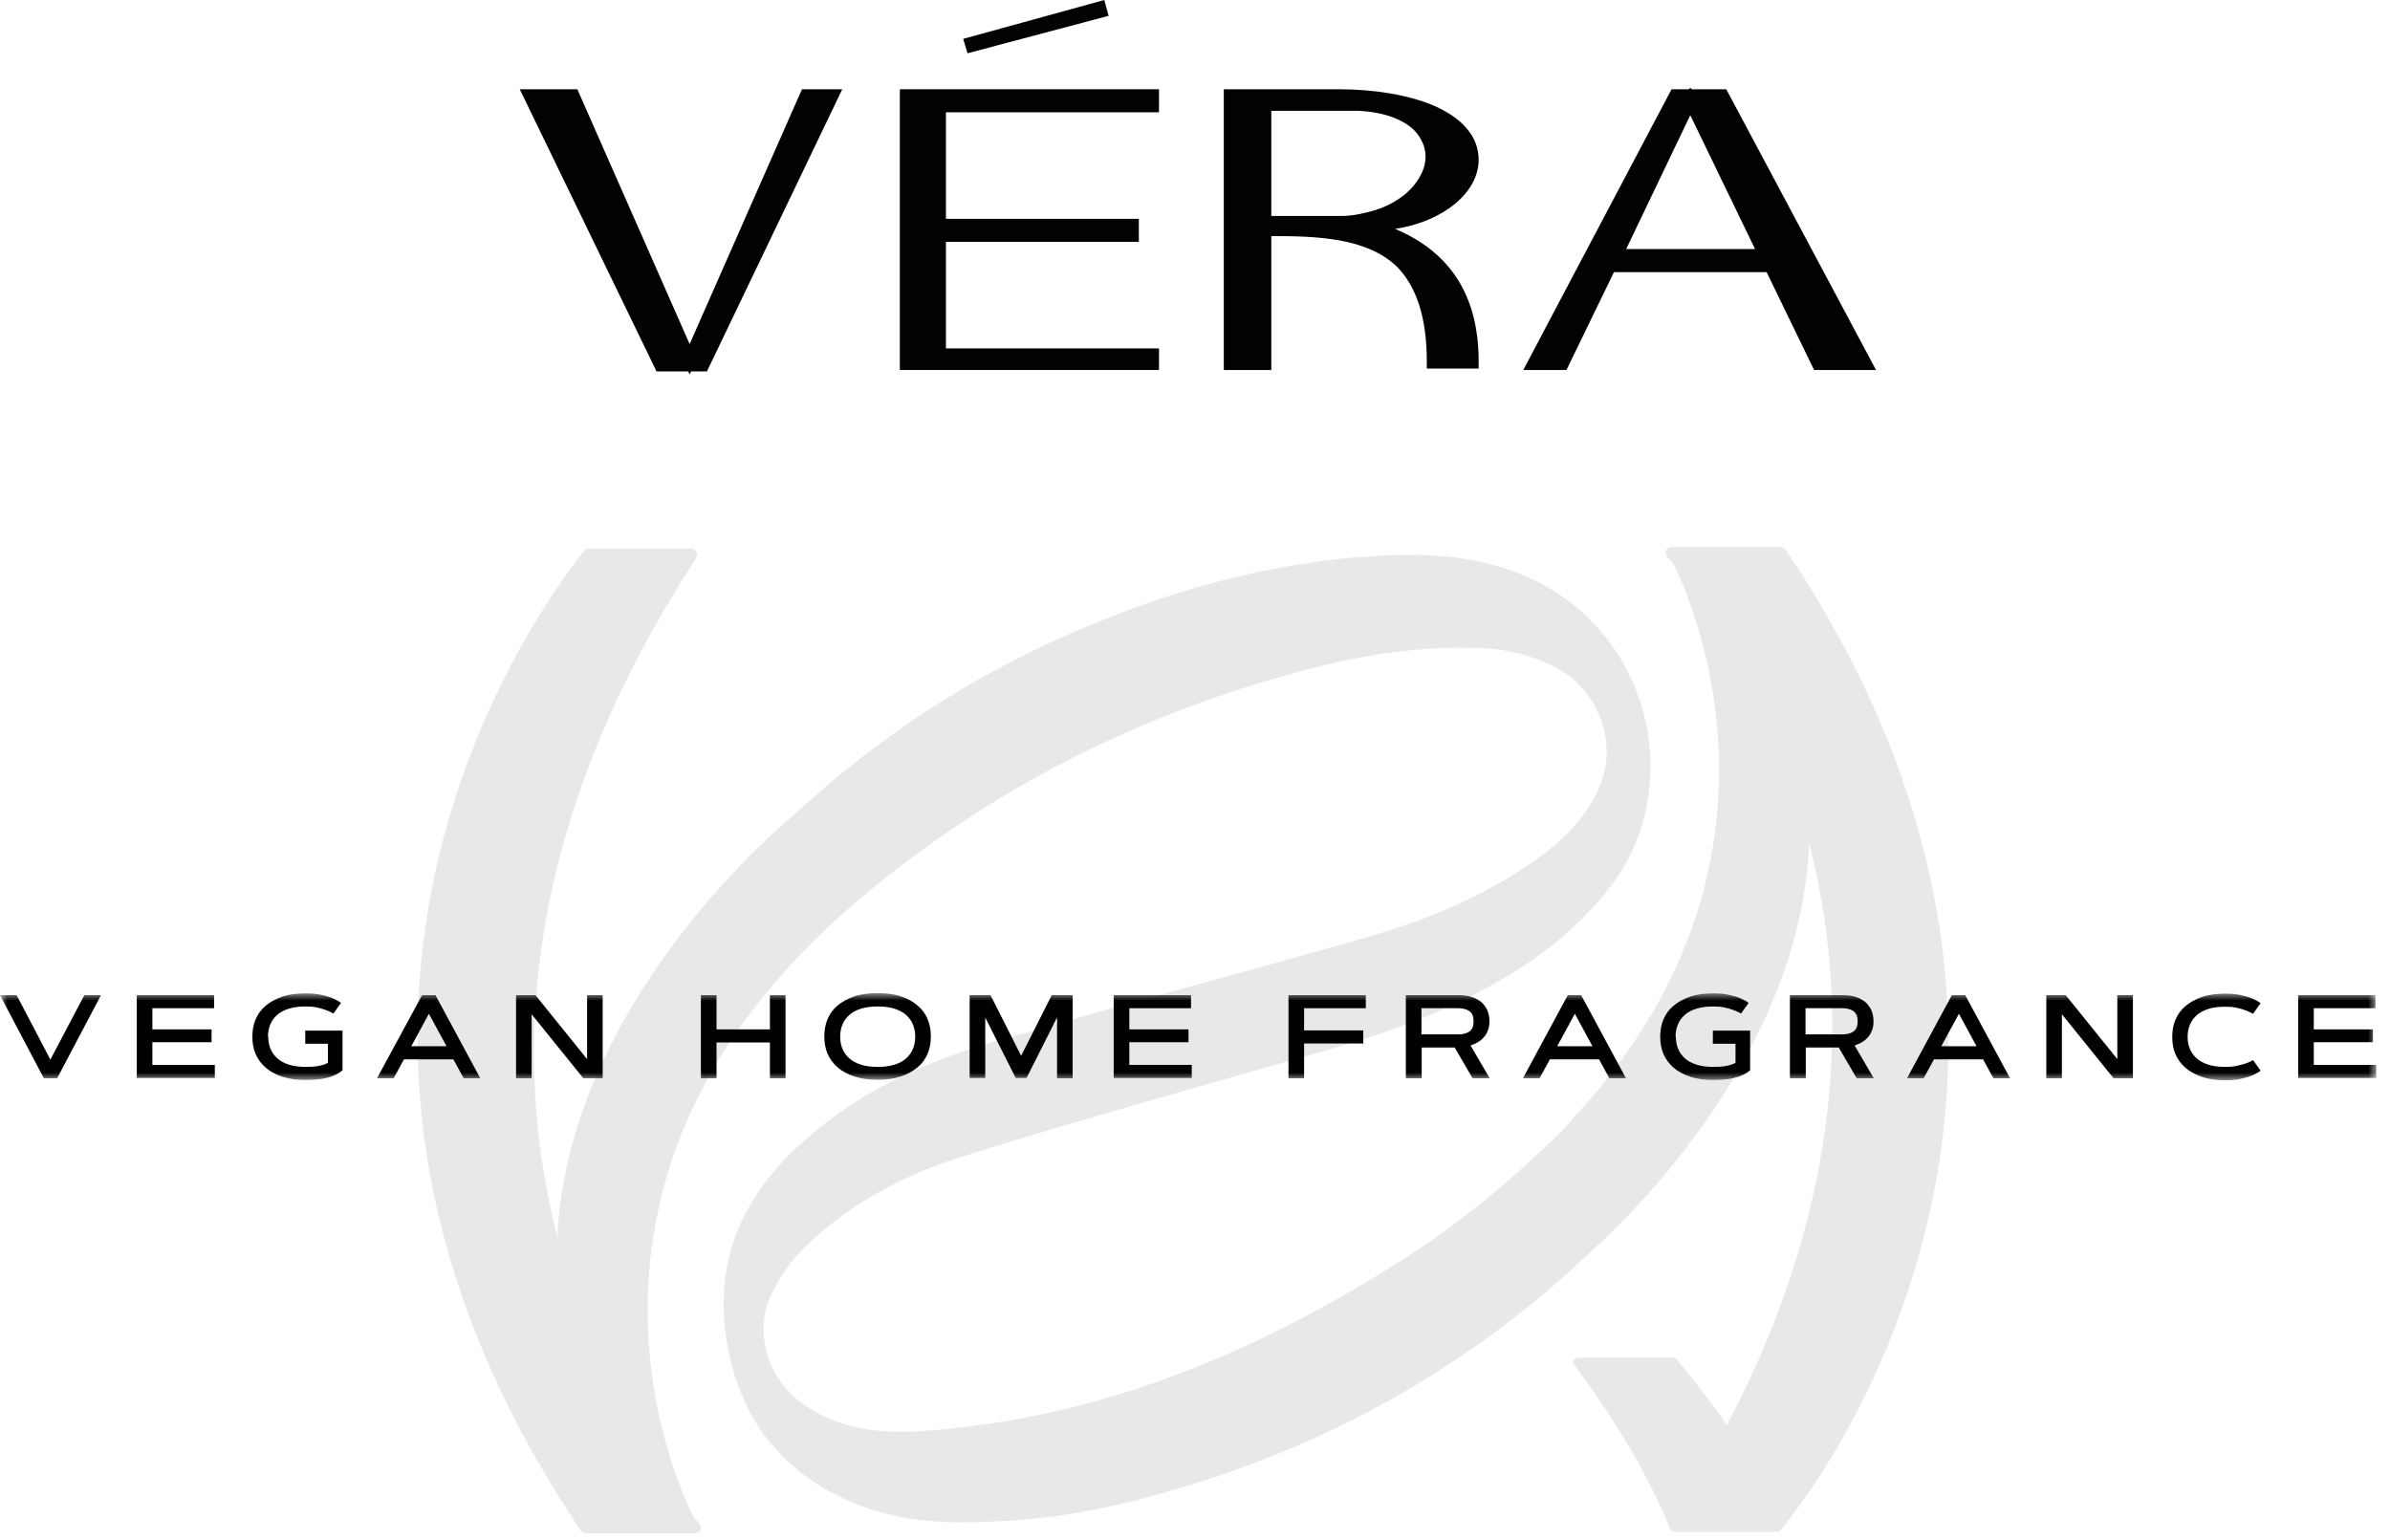 <?xml version="1.0" encoding="UTF-8"?> <svg xmlns="http://www.w3.org/2000/svg" width="166" height="107" viewBox="0 0 166 107" fill="none"><path d="M76.7 0L66.9 2.7L67.2 3.7L77 1.1L76.7 0Z" fill="#020203"></path><path d="M47.9 23.9L40.1 6.2H36.1L45.6 25.8H47.8L47.9 26L48 25.8H49.1L58.5 6.2H55.7L47.9 23.9Z" fill="#020203"></path><path d="M62.5 25.7H80.5V24.2H65.7V16.8H79.1V15.2H65.7V7.8H80.5V6.2H62.5V25.7Z" fill="#020203"></path><path d="M102.7 11.1C102.7 9.5 101.6 8.2 99.5 7.3C97.8 6.6 95.5 6.2 93 6.2H85V25.7H88.3V16.4C88.3 16.4 88.3 16.4 88.4 16.4C91.4 16.4 94.9 16.5 97 18.5C98.4 19.9 99.1 22.1 99.1 25.1V25.6H102.7V25.1C102.7 20.5 100.7 17.5 96.9 15.9C100.2 15.4 102.7 13.4 102.7 11.1ZM98.7 9.7C99.1 10.4 99.1 11.2 98.8 11.9C98.3 13.1 97.1 14.1 95.5 14.6C94.8 14.8 94 15 93.2 15H90.8H88.3V7.7H94.4C96.4 7.8 98.1 8.5 98.7 9.7Z" fill="#020203"></path><path d="M119.9 6.2H117.5L117.4 6.1L117.3 6.2H116.1L105.8 25.7H108.8L112.1 18.9H122.7L126 25.7H130.3L119.9 6.2ZM112.9 17.4L117.4 8L121.9 17.3H112.9V17.4Z" fill="#020203"></path><path d="M124.036 38.2C123.936 38.1 123.836 38 123.736 38C120.136 38 117.436 38 116.136 38C115.736 38 115.536 38.4 115.836 38.7C115.936 38.8 116.036 39 116.236 39.1L116.136 39C116.136 39 126.936 58.8 109.236 77.7C108.836 78.2 108.436 78.6 108.036 79C105.036 81.9 101.836 84.6 98.336 86.9C87.936 93.7 76.736 98.5 64.136 99.4C61.136 99.6 58.236 99.3 55.736 97.5C53.236 95.7 52.236 92.3 53.736 89.6C54.336 88.4 55.236 87.2 56.236 86.3C59.136 83.6 62.636 81.7 66.336 80.5C73.836 78.1 81.536 76 89.136 73.8C93.436 72.6 97.736 71.4 101.736 69.4C105.636 67.5 109.136 65.1 111.836 61.6C117.236 54.7 114.736 43.2 105.136 39.7C101.636 38.4 98.036 38.4 94.336 38.7C88.536 39.2 82.936 40.6 77.536 42.7C69.936 45.6 63.036 49.7 56.936 55C56.336 55.6 55.636 56.1 55.036 56.7C55.036 56.7 39.736 69.1 38.736 85.5C38.736 85.7 38.736 85.8 38.736 86C35.636 74.1 35.936 57.8 48.336 38.8C48.536 38.5 48.336 38.1 47.936 38.1C45.336 38.1 41.736 38.1 40.836 38.1C40.736 38.1 40.536 38.2 40.536 38.3C38.536 40.9 15.736 69.8 40.336 106.3C40.436 106.4 40.536 106.5 40.636 106.5C44.236 106.5 46.936 106.5 48.236 106.5C48.636 106.5 48.836 106.1 48.536 105.8C48.436 105.7 48.336 105.5 48.136 105.4L48.236 105.5C48.236 105.5 37.536 85.8 54.936 67C57.136 64.6 59.636 62.4 62.236 60.4C70.136 54.3 78.936 49.9 88.636 47.1C93.036 45.8 97.536 44.9 102.136 45C104.536 45 106.836 45.5 108.936 46.9C110.936 48.4 112.036 51.2 111.436 53.6C110.736 56.2 108.936 58.1 106.836 59.6C103.236 62.2 99.136 63.9 94.936 65.1C86.936 67.4 78.936 69.5 71.036 71.8C66.036 73.1 60.936 75 56.736 78.5C52.136 82.2 49.536 86.8 50.436 92.9C51.136 97.6 53.436 101.3 57.636 103.6C61.036 105.5 64.736 105.9 68.536 105.7C72.836 105.6 77.036 104.8 81.136 103.6C92.336 100.4 102.136 94.9 110.536 86.9C113.636 84.1 124.836 73.1 125.636 59C125.636 58.8 125.636 58.7 125.636 58.5C128.336 68.9 128.436 82.9 119.936 99C118.236 96.5 116.836 94.9 116.436 94.4C116.336 94.3 116.236 94.3 116.136 94.3C115.336 94.3 112.036 94.3 109.636 94.3C109.336 94.3 109.136 94.6 109.336 94.8C112.236 98.7 114.436 102.4 115.936 106C115.936 106.2 116.136 106.4 116.336 106.4C118.936 106.4 122.536 106.4 123.436 106.4C123.536 106.4 123.736 106.3 123.736 106.2C125.836 103.7 148.536 74.7 124.036 38.2Z" fill="#E8E8E8"></path><mask id="mask0_21_32" style="mask-type:luminance" maskUnits="userSpaceOnUse" x="0" y="69" width="166" height="6"><path d="M165.044 69H0V75H165.044V69Z" fill="white"></path></mask><g mask="url(#mask0_21_32)"><path d="M5.86 69.123H7.015L3.971 74.895H3.044L0 69.123H1.155L3.499 73.601L5.86 69.123Z" fill="#010101"></path><path d="M14.694 71.484V72.394H10.583V73.968H14.921V74.878H9.499V69.123H14.869V70.032H10.583V71.502H14.694V71.484Z" fill="#010101"></path><path d="M18.63 72.009C18.63 72.306 18.682 72.586 18.787 72.848C18.892 73.111 19.05 73.321 19.26 73.513C19.47 73.706 19.749 73.846 20.064 73.95C20.397 74.055 20.782 74.108 21.236 74.108C21.586 74.108 21.884 74.09 22.146 74.038C22.408 73.985 22.618 73.915 22.776 73.828V72.499H21.201V71.589H23.79V74.335C23.633 74.475 23.475 74.58 23.283 74.668C23.09 74.755 22.898 74.825 22.671 74.878C22.461 74.93 22.216 74.965 21.988 74.983C21.761 75 21.499 75.017 21.236 75.017C20.624 75.017 20.082 74.948 19.61 74.79C19.137 74.633 18.752 74.423 18.455 74.16C18.158 73.898 17.913 73.583 17.755 73.216C17.598 72.848 17.528 72.446 17.528 72.009C17.528 71.571 17.598 71.169 17.755 70.802C17.913 70.434 18.14 70.12 18.455 69.857C18.77 69.595 19.155 69.385 19.61 69.227C20.064 69.07 20.607 69 21.236 69C21.656 69 22.006 69.035 22.321 69.105C22.636 69.175 22.881 69.245 23.09 69.332C23.335 69.437 23.528 69.542 23.685 69.665L23.16 70.399C23.003 70.312 22.811 70.225 22.618 70.154C22.443 70.085 22.251 70.032 22.006 69.98C21.779 69.927 21.516 69.91 21.219 69.91C20.764 69.91 20.379 69.962 20.047 70.067C19.714 70.172 19.452 70.312 19.242 70.504C19.032 70.697 18.875 70.907 18.77 71.169C18.665 71.431 18.612 71.694 18.612 72.009H18.63Z" fill="#010101"></path><path d="M31.504 73.583H28.058L27.341 74.895H26.186L29.318 69.123H30.245L33.358 74.895H32.204L31.487 73.583H31.504ZM28.548 72.674H31.015L29.79 70.417L28.566 72.674H28.548Z" fill="#010101"></path><path d="M35.843 69.123H37.19L40.776 73.566V69.123H41.86V74.895H40.513L36.927 70.452V74.895H35.843V69.123Z" fill="#010101"></path><path d="M53.475 69.123H54.56V74.895H53.475V72.411H49.767V74.895H48.682V69.123H49.767V71.502H53.475V69.123Z" fill="#010101"></path><path d="M60.962 75C60.35 75 59.808 74.93 59.336 74.773C58.863 74.616 58.478 74.406 58.181 74.143C57.884 73.881 57.639 73.566 57.481 73.199C57.324 72.831 57.254 72.429 57.254 71.992C57.254 71.554 57.324 71.152 57.481 70.785C57.639 70.417 57.866 70.103 58.181 69.84C58.496 69.578 58.881 69.368 59.336 69.21C59.79 69.053 60.333 68.983 60.962 68.983C61.592 68.983 62.117 69.053 62.572 69.21C63.044 69.368 63.429 69.578 63.726 69.84C64.041 70.103 64.269 70.417 64.426 70.785C64.583 71.152 64.653 71.554 64.653 71.992C64.653 72.429 64.583 72.831 64.426 73.199C64.269 73.566 64.041 73.881 63.726 74.143C63.411 74.406 63.026 74.616 62.572 74.773C62.117 74.93 61.575 75 60.962 75ZM60.962 74.108C61.417 74.108 61.802 74.056 62.134 73.951C62.467 73.846 62.729 73.706 62.939 73.513C63.149 73.321 63.306 73.111 63.411 72.849C63.516 72.586 63.569 72.306 63.569 72.009C63.569 71.712 63.516 71.432 63.411 71.169C63.306 70.907 63.149 70.697 62.939 70.505C62.729 70.312 62.449 70.172 62.134 70.067C61.802 69.963 61.417 69.91 60.962 69.91C60.508 69.91 60.123 69.963 59.79 70.067C59.458 70.172 59.196 70.312 58.986 70.505C58.776 70.697 58.618 70.907 58.513 71.169C58.408 71.432 58.356 71.694 58.356 72.009C58.356 72.324 58.408 72.586 58.513 72.849C58.618 73.111 58.776 73.321 58.986 73.513C59.196 73.706 59.475 73.846 59.79 73.951C60.123 74.056 60.508 74.108 60.962 74.108Z" fill="#010101"></path><path d="M70.933 73.321L73.05 69.123H74.502V74.895H73.417V70.679L71.3 74.878H70.548L68.432 70.679V74.878H67.347V69.123H68.799L70.916 73.321H70.933Z" fill="#010101"></path><path d="M82.549 71.484V72.394H78.438V73.968H82.776V74.878H77.353V69.123H82.724V70.032H78.438V71.502H82.549V71.484Z" fill="#010101"></path><path d="M94.688 71.572V72.481H90.577V74.895H89.493V69.123H94.863V70.032H90.577V71.572H94.688Z" fill="#010101"></path><path d="M97.644 74.895V69.123H101.282C101.632 69.123 101.947 69.157 102.209 69.245C102.472 69.332 102.699 69.455 102.891 69.612C103.066 69.77 103.206 69.962 103.311 70.19C103.399 70.417 103.451 70.662 103.451 70.942C103.451 71.204 103.416 71.414 103.329 71.606C103.259 71.799 103.154 71.956 103.031 72.079C102.909 72.219 102.769 72.324 102.611 72.411C102.454 72.499 102.297 72.569 102.139 72.621L103.469 74.895H102.279L101.037 72.761H98.746V74.895H97.661H97.644ZM98.728 70.032V71.851H101.282C101.614 71.851 101.877 71.781 102.069 71.641C102.262 71.502 102.349 71.274 102.349 70.942C102.349 70.609 102.262 70.4 102.069 70.242C101.877 70.102 101.614 70.032 101.282 70.032H98.728Z" fill="#010101"></path><path d="M111.097 73.583H107.651L106.933 74.895H105.779L108.893 69.123H109.82L112.933 74.895H111.779L111.062 73.583H111.097ZM108.14 72.674H110.607L109.382 70.417L108.158 72.674H108.14Z" fill="#010101"></path><path d="M116.397 72.009C116.397 72.306 116.449 72.586 116.554 72.848C116.659 73.111 116.816 73.321 117.026 73.513C117.236 73.706 117.516 73.846 117.831 73.95C118.146 74.055 118.548 74.108 119.003 74.108C119.353 74.108 119.65 74.09 119.913 74.038C120.175 73.985 120.385 73.915 120.542 73.828V72.499H118.968V71.589H121.557V74.335C121.399 74.475 121.242 74.58 121.05 74.668C120.857 74.755 120.665 74.825 120.437 74.878C120.227 74.93 119.983 74.965 119.755 74.983C119.528 75 119.265 75.017 119.003 75.017C118.391 75.017 117.848 74.948 117.394 74.79C116.939 74.633 116.536 74.423 116.239 74.16C115.942 73.898 115.697 73.583 115.539 73.216C115.382 72.848 115.312 72.446 115.312 72.009C115.312 71.571 115.382 71.169 115.539 70.802C115.697 70.434 115.924 70.12 116.239 69.857C116.554 69.595 116.939 69.385 117.394 69.227C117.848 69.07 118.391 69 119.003 69C119.423 69 119.79 69.035 120.088 69.105C120.402 69.175 120.647 69.245 120.857 69.332C121.102 69.437 121.295 69.542 121.452 69.665L120.927 70.399C120.77 70.312 120.577 70.225 120.385 70.154C120.21 70.085 120.018 70.032 119.773 69.98C119.528 69.927 119.283 69.91 118.985 69.91C118.531 69.91 118.146 69.962 117.813 70.067C117.481 70.172 117.219 70.312 117.009 70.504C116.799 70.697 116.641 70.907 116.537 71.169C116.432 71.431 116.379 71.694 116.379 72.009H116.397Z" fill="#010101"></path><path d="M124.32 74.895V69.123H127.958C128.308 69.123 128.623 69.157 128.885 69.245C129.148 69.332 129.375 69.455 129.568 69.612C129.743 69.77 129.883 69.962 129.987 70.19C130.075 70.417 130.127 70.662 130.127 70.942C130.127 71.204 130.092 71.414 130.005 71.606C129.935 71.799 129.83 71.956 129.708 72.079C129.585 72.219 129.445 72.324 129.288 72.411C129.131 72.499 128.973 72.569 128.815 72.621L130.145 74.895H128.955L127.713 72.761H125.422V74.895H124.337H124.32ZM125.404 70.032V71.851H127.958C128.291 71.851 128.553 71.781 128.745 71.641C128.938 71.502 129.025 71.274 129.025 70.942C129.025 70.609 128.938 70.4 128.745 70.242C128.553 70.102 128.291 70.032 127.958 70.032H125.404Z" fill="#010101"></path><path d="M137.773 73.583H134.327L133.61 74.895H132.455L135.569 69.123H136.496L139.61 74.895H138.455L137.738 73.583H137.773ZM134.817 72.674H137.283L136.059 70.417L134.834 72.674H134.817Z" fill="#010101"></path><path d="M142.128 69.123H143.475L147.061 73.566V69.123H148.145V74.895H146.798L143.212 70.452V74.895H142.128V69.123Z" fill="#010101"></path><path d="M151.942 72.009C151.942 72.307 151.994 72.587 152.099 72.849C152.204 73.111 152.361 73.321 152.571 73.514C152.781 73.706 153.061 73.846 153.376 73.951C153.691 74.056 154.093 74.108 154.548 74.108C154.828 74.108 155.09 74.091 155.335 74.038C155.58 73.986 155.772 73.933 155.947 73.881C156.157 73.811 156.332 73.724 156.49 73.636L157.014 74.371C156.857 74.493 156.647 74.598 156.42 74.703C156.21 74.791 155.965 74.861 155.65 74.931C155.353 75.001 154.985 75.036 154.565 75.036C153.953 75.036 153.411 74.966 152.956 74.808C152.501 74.651 152.099 74.441 151.802 74.178C151.504 73.916 151.259 73.601 151.102 73.234C150.944 72.867 150.875 72.464 150.875 72.027C150.875 71.59 150.944 71.187 151.102 70.82C151.259 70.453 151.487 70.138 151.802 69.875C152.116 69.613 152.501 69.403 152.956 69.246C153.411 69.088 153.953 69.018 154.565 69.018C154.985 69.018 155.353 69.053 155.65 69.123C155.965 69.193 156.21 69.263 156.42 69.35C156.665 69.455 156.857 69.56 157.014 69.683L156.49 70.418C156.332 70.33 156.14 70.243 155.947 70.173C155.772 70.103 155.58 70.05 155.335 69.998C155.09 69.945 154.845 69.928 154.548 69.928C154.093 69.928 153.708 69.98 153.376 70.085C153.044 70.19 152.781 70.33 152.571 70.522C152.361 70.715 152.204 70.925 152.099 71.187C151.994 71.45 151.942 71.712 151.942 72.027V72.009Z" fill="#010101"></path><path d="M164.816 71.484V72.394H160.706V73.968H165.044V74.878H159.621V69.123H164.991V70.032H160.706V71.502H164.816V71.484Z" fill="#010101"></path></g></svg> 
